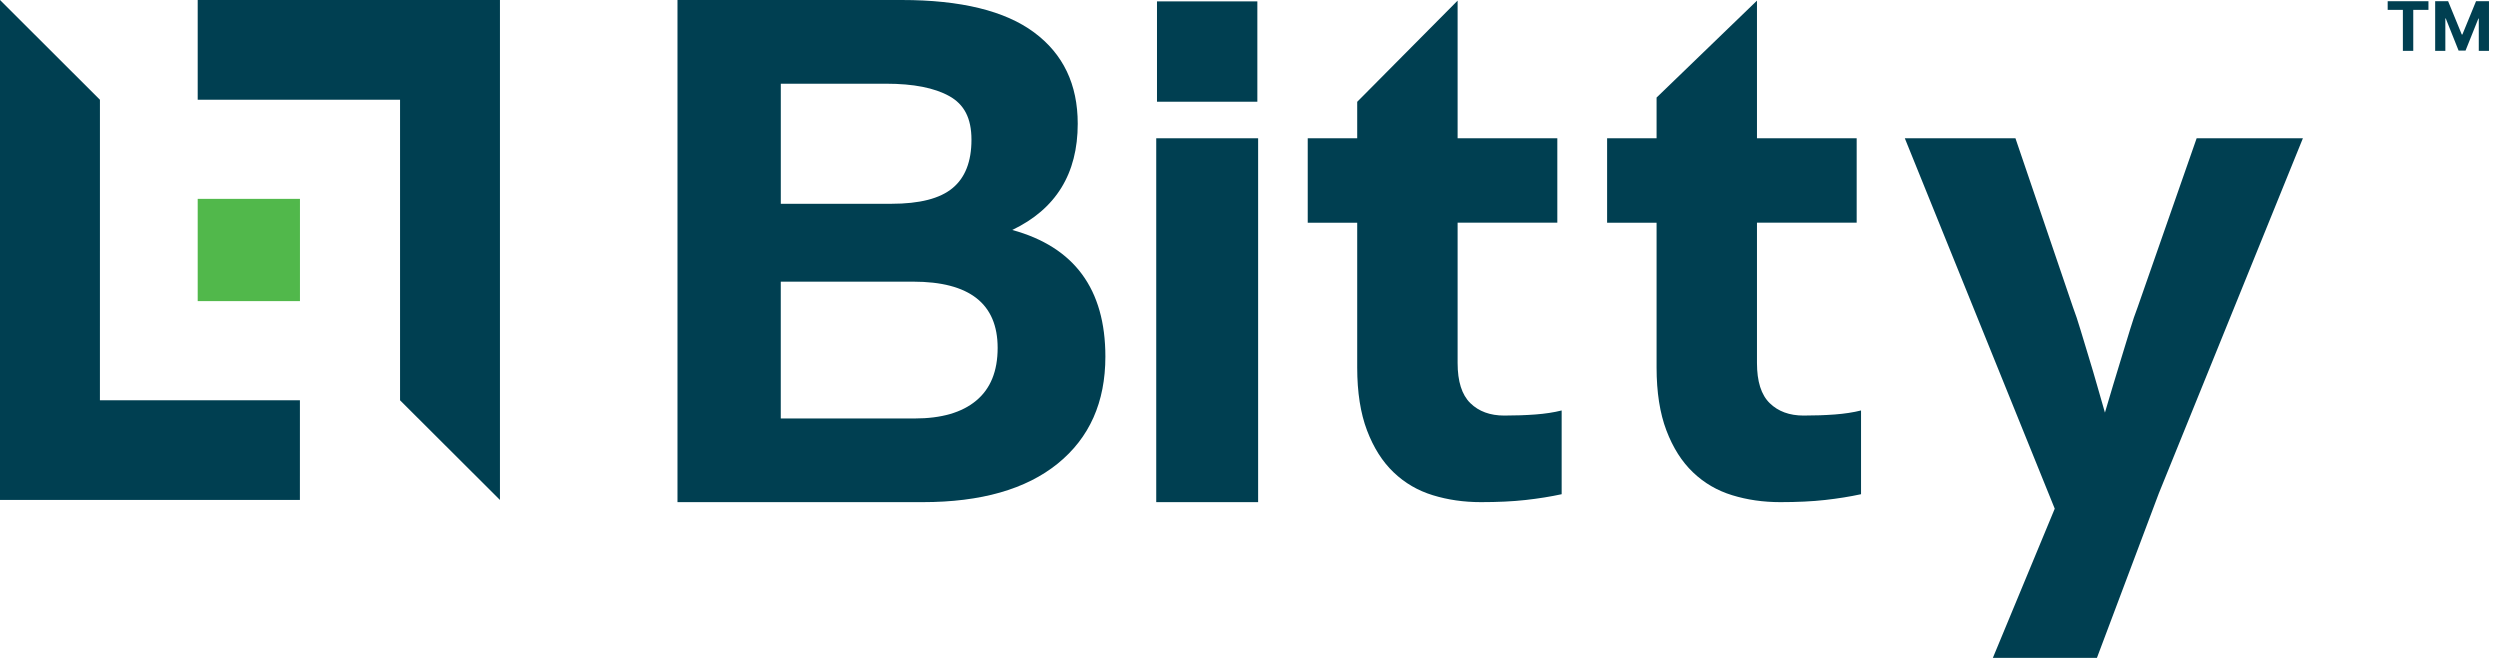 <svg xmlns="http://www.w3.org/2000/svg" width="152" height="40" viewBox="0 0 152 40" fill="none"><g clip-path="url(#clip0_839_1103)"><path d="M18.237 12.091H12.02V18.308H18.237V12.091Z" fill="#51B84B"></path><path d="M18.235 24.338H6.075L6.076 6.065L0 0V30.397H18.234L18.235 24.338Z" fill="#003F51"></path><path d="M12.02 0V6.065H24.323V24.338L30.397 30.397V0H12.02Z" fill="#003F51"></path><path d="M61.544 13.982C65.32 15.015 67.207 17.581 67.207 21.681C67.207 24.454 66.241 26.621 64.31 28.186C62.378 29.75 59.641 30.53 56.102 30.53H41.191V0H54.819C58.419 0 61.103 0.657 62.872 1.969C64.642 3.281 65.526 5.132 65.526 7.522C65.526 10.56 64.199 12.713 61.544 13.982ZM47.473 5.089V12.39H54.199C55.91 12.39 57.148 12.074 57.914 11.438C58.681 10.805 59.065 9.824 59.065 8.497C59.065 7.17 58.614 6.343 57.715 5.842C56.815 5.342 55.54 5.09 53.887 5.09H47.471L47.473 5.089ZM55.614 25.443C57.237 25.443 58.483 25.083 59.352 24.359C60.223 23.637 60.657 22.567 60.657 21.152C60.657 18.468 58.946 17.125 55.524 17.125H47.471V25.443H55.613H55.614Z" fill="#003F51"></path><path d="M91.454 25.266C92.132 25.266 92.767 25.244 93.356 25.2C93.946 25.155 94.477 25.075 94.949 24.956V30.048C94.27 30.195 93.54 30.312 92.759 30.399C91.977 30.487 91.07 30.53 90.039 30.53C89.007 30.53 88.032 30.391 87.119 30.11C86.204 29.83 85.408 29.366 84.73 28.716C84.051 28.069 83.514 27.22 83.116 26.173C82.718 25.125 82.518 23.85 82.518 22.346V13.541H79.51V8.408H82.518V6.19L88.623 0.038V8.407H94.685V13.54H88.623V22.068C88.623 23.193 88.881 24.008 89.397 24.511C89.912 25.015 90.6 25.266 91.454 25.266Z" fill="#003F51"></path><path d="M109.656 25.266C110.334 25.266 110.969 25.244 111.559 25.2C112.148 25.155 112.679 25.075 113.151 24.956V30.048C112.472 30.195 111.742 30.312 110.961 30.399C110.179 30.487 109.272 30.53 108.241 30.53C107.209 30.53 106.234 30.391 105.321 30.11C104.406 29.83 103.61 29.366 102.932 28.716C102.253 28.069 101.716 27.22 101.318 26.173C100.92 25.125 100.72 23.85 100.72 22.346V13.541H97.712V8.408H100.72V5.931L106.824 0.038V8.407H112.886V13.54H106.824V22.068C106.824 23.193 107.081 24.008 107.598 24.511C108.113 25.015 108.8 25.266 109.655 25.266H109.656Z" fill="#003F51"></path><path d="M140.016 8.407L131.255 29.999L127.493 39.998H121.166L124.928 30.928L115.813 8.407H122.539L126.034 18.671C126.181 19.055 126.335 19.52 126.498 20.065C126.659 20.611 126.83 21.171 127.007 21.746C127.184 22.321 127.353 22.896 127.516 23.471C127.677 24.046 127.832 24.585 127.98 25.086C128.127 24.585 128.29 24.038 128.467 23.449C128.644 22.86 128.821 22.277 128.998 21.702C129.175 21.127 129.344 20.573 129.506 20.043C129.667 19.512 129.822 19.055 129.971 18.671L133.556 8.407H140.016Z" fill="#003F51"></path><path d="M145.171 0.6V0.074H147.65V0.6H146.726V3.092H146.095V0.6H145.171Z" fill="#003F51"></path><path d="M148.059 0.074H148.846L149.677 2.101H149.712L150.543 0.074H151.33V3.092H150.71V1.128H150.685L149.904 3.078H149.483L148.702 1.12H148.677V3.092H148.058V0.074H148.059Z" fill="#003F51"></path><path d="M76.447 0.084H70.345V6.185H76.447V0.084Z" fill="#003F51"></path><path d="M76.494 8.407H70.299V30.53H76.494V8.407Z" fill="#003F51"></path></g><defs><clipPath id="clip0_839_1103"><rect width="151.331" height="40" fill="white"></rect></clipPath></defs></svg>